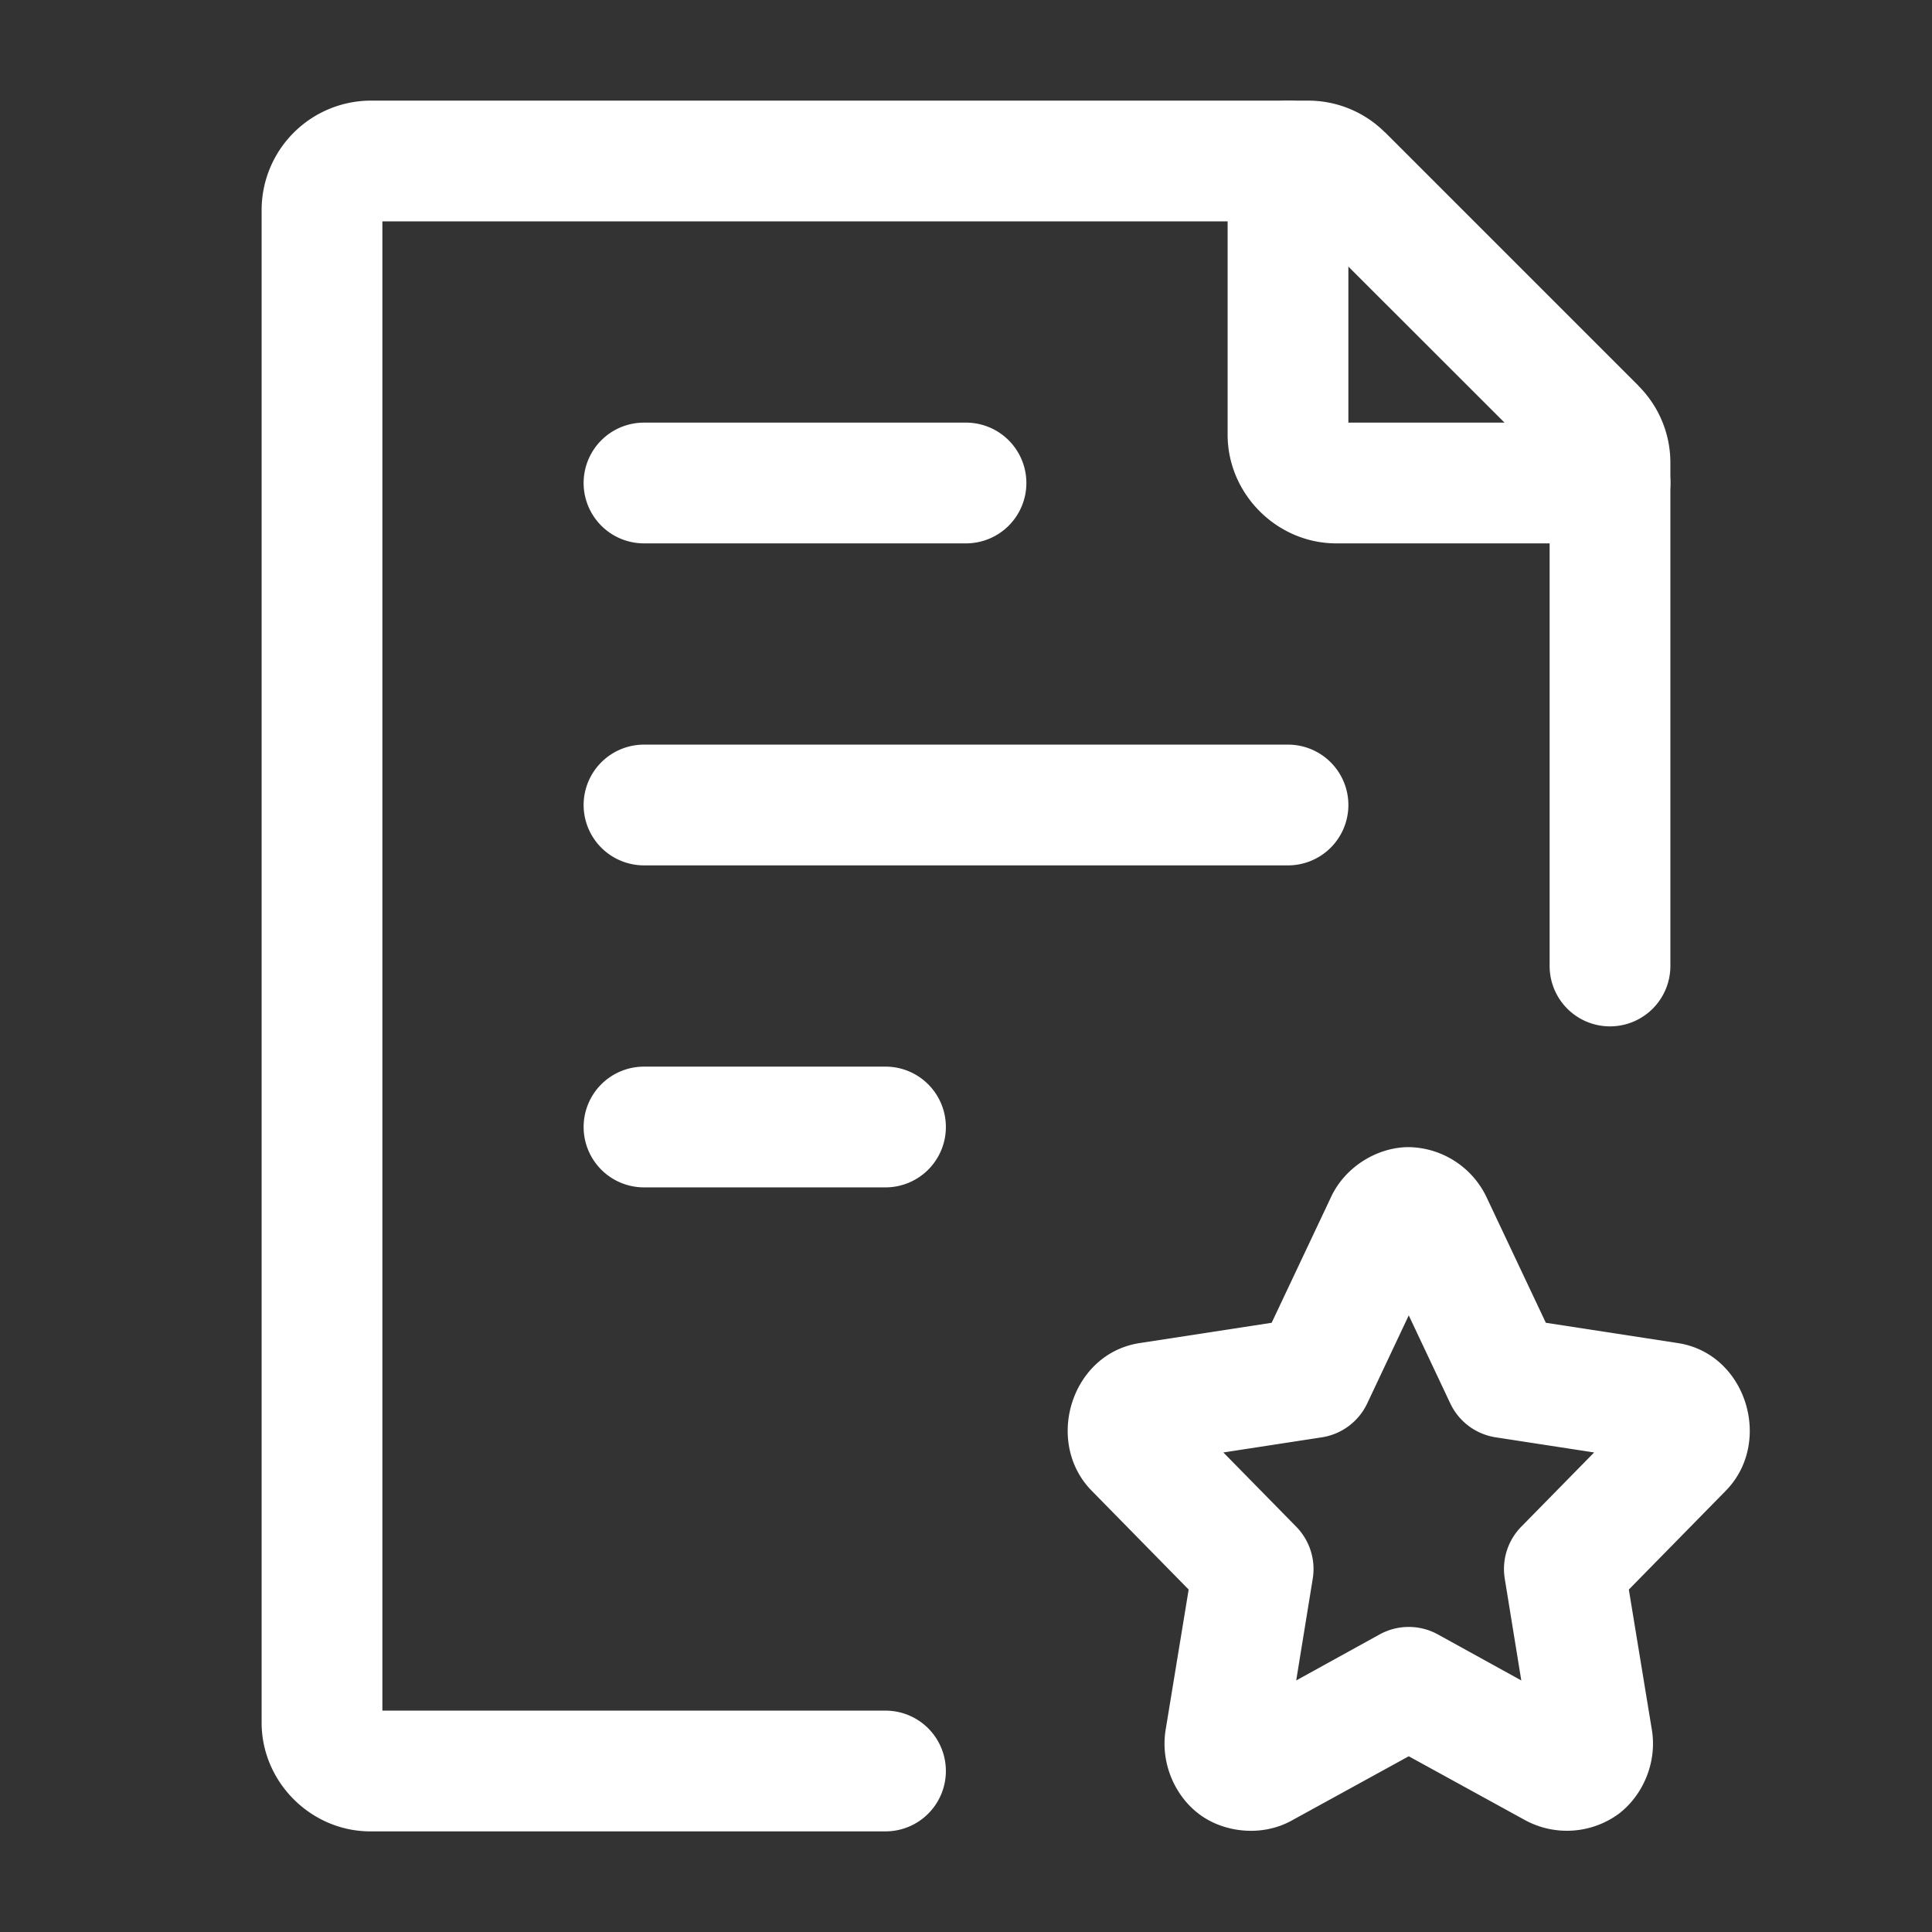 <svg xmlns="http://www.w3.org/2000/svg" width="24" height="24" fill="none" stroke-width="1.5" viewBox="0 0 24 24">
    <rect x="0" y="0" width="24" height="24" fill="#333333" stroke="none"/>
    <path d="M4.6 1.25A1.36 1.36 0 0 0 3.25 2.6v18.8c0 .737.613 1.35 1.35 1.35H11a.75.75 0 0 0 .75-.75.75.75 0 0 0-.75-.75H4.75V2.75h11.438l3.062 3.06V12a.75.75 0 0 0 .75.75.75.75 0 0 0 .75-.75V5.748c0-.358-.142-.7-.395-.953v-.002l-3.148-3.148h-.002a1.35 1.35 0 0 0-.953-.395Z" style="color:#fff;fill:currentColor;stroke-linecap:round;stroke-linejoin:round;-inkscape-stroke:none"/>
    <path d="M8 5.25a.75.75 0 0 0-.75.75.75.75 0 0 0 .75.75h4a.75.75 0 0 0 .75-.75.75.75 0 0 0-.75-.75Zm0 4a.75.75 0 0 0-.75.75.75.75 0 0 0 .75.75h8a.75.75 0 0 0 .75-.75.75.75 0 0 0-.75-.75Zm0 4a.75.75 0 0 0-.75.75.75.75 0 0 0 .75.75h3a.75.75 0 0 0 .75-.75.75.75 0 0 0-.75-.75ZM17.5 14.25c-.386 0-.786.24-.963.615l-.74 1.567-1.639.252c-.853.13-1.188 1.232-.597 1.834l1.205 1.228-.286 1.742c-.066.407.11.816.413 1.045.301.23.776.29 1.15.084l1.457-.8 1.457.8a1.09 1.09 0 0 0 1.15-.084c.302-.23.48-.638.413-1.045l-.286-1.742 1.205-1.228c.59-.602.256-1.704-.597-1.834l-1.639-.252-.74-1.567a1.09 1.09 0 0 0-.963-.615m0 2.09.516 1.094a.75.75 0 0 0 .564.421l1.223.188-.907.924a.75.75 0 0 0-.203.646l.205 1.262-1.037-.572a.75.75 0 0 0-.722 0l-1.037.572.205-1.262a.75.75 0 0 0-.203-.646l-.907-.924 1.223-.188a.75.75 0 0 0 .564-.421zM16 1.25a.75.75 0 0 0-.75.75v3.4c0 .737.613 1.35 1.35 1.35H20a.75.75 0 0 0 .75-.75.75.75 0 0 0-.75-.75h-3.25V2a.75.75 0 0 0-.75-.75" style="color:#fff;fill:currentColor;stroke-linecap:round;stroke-linejoin:round;-inkscape-stroke:none"/>
</svg>
